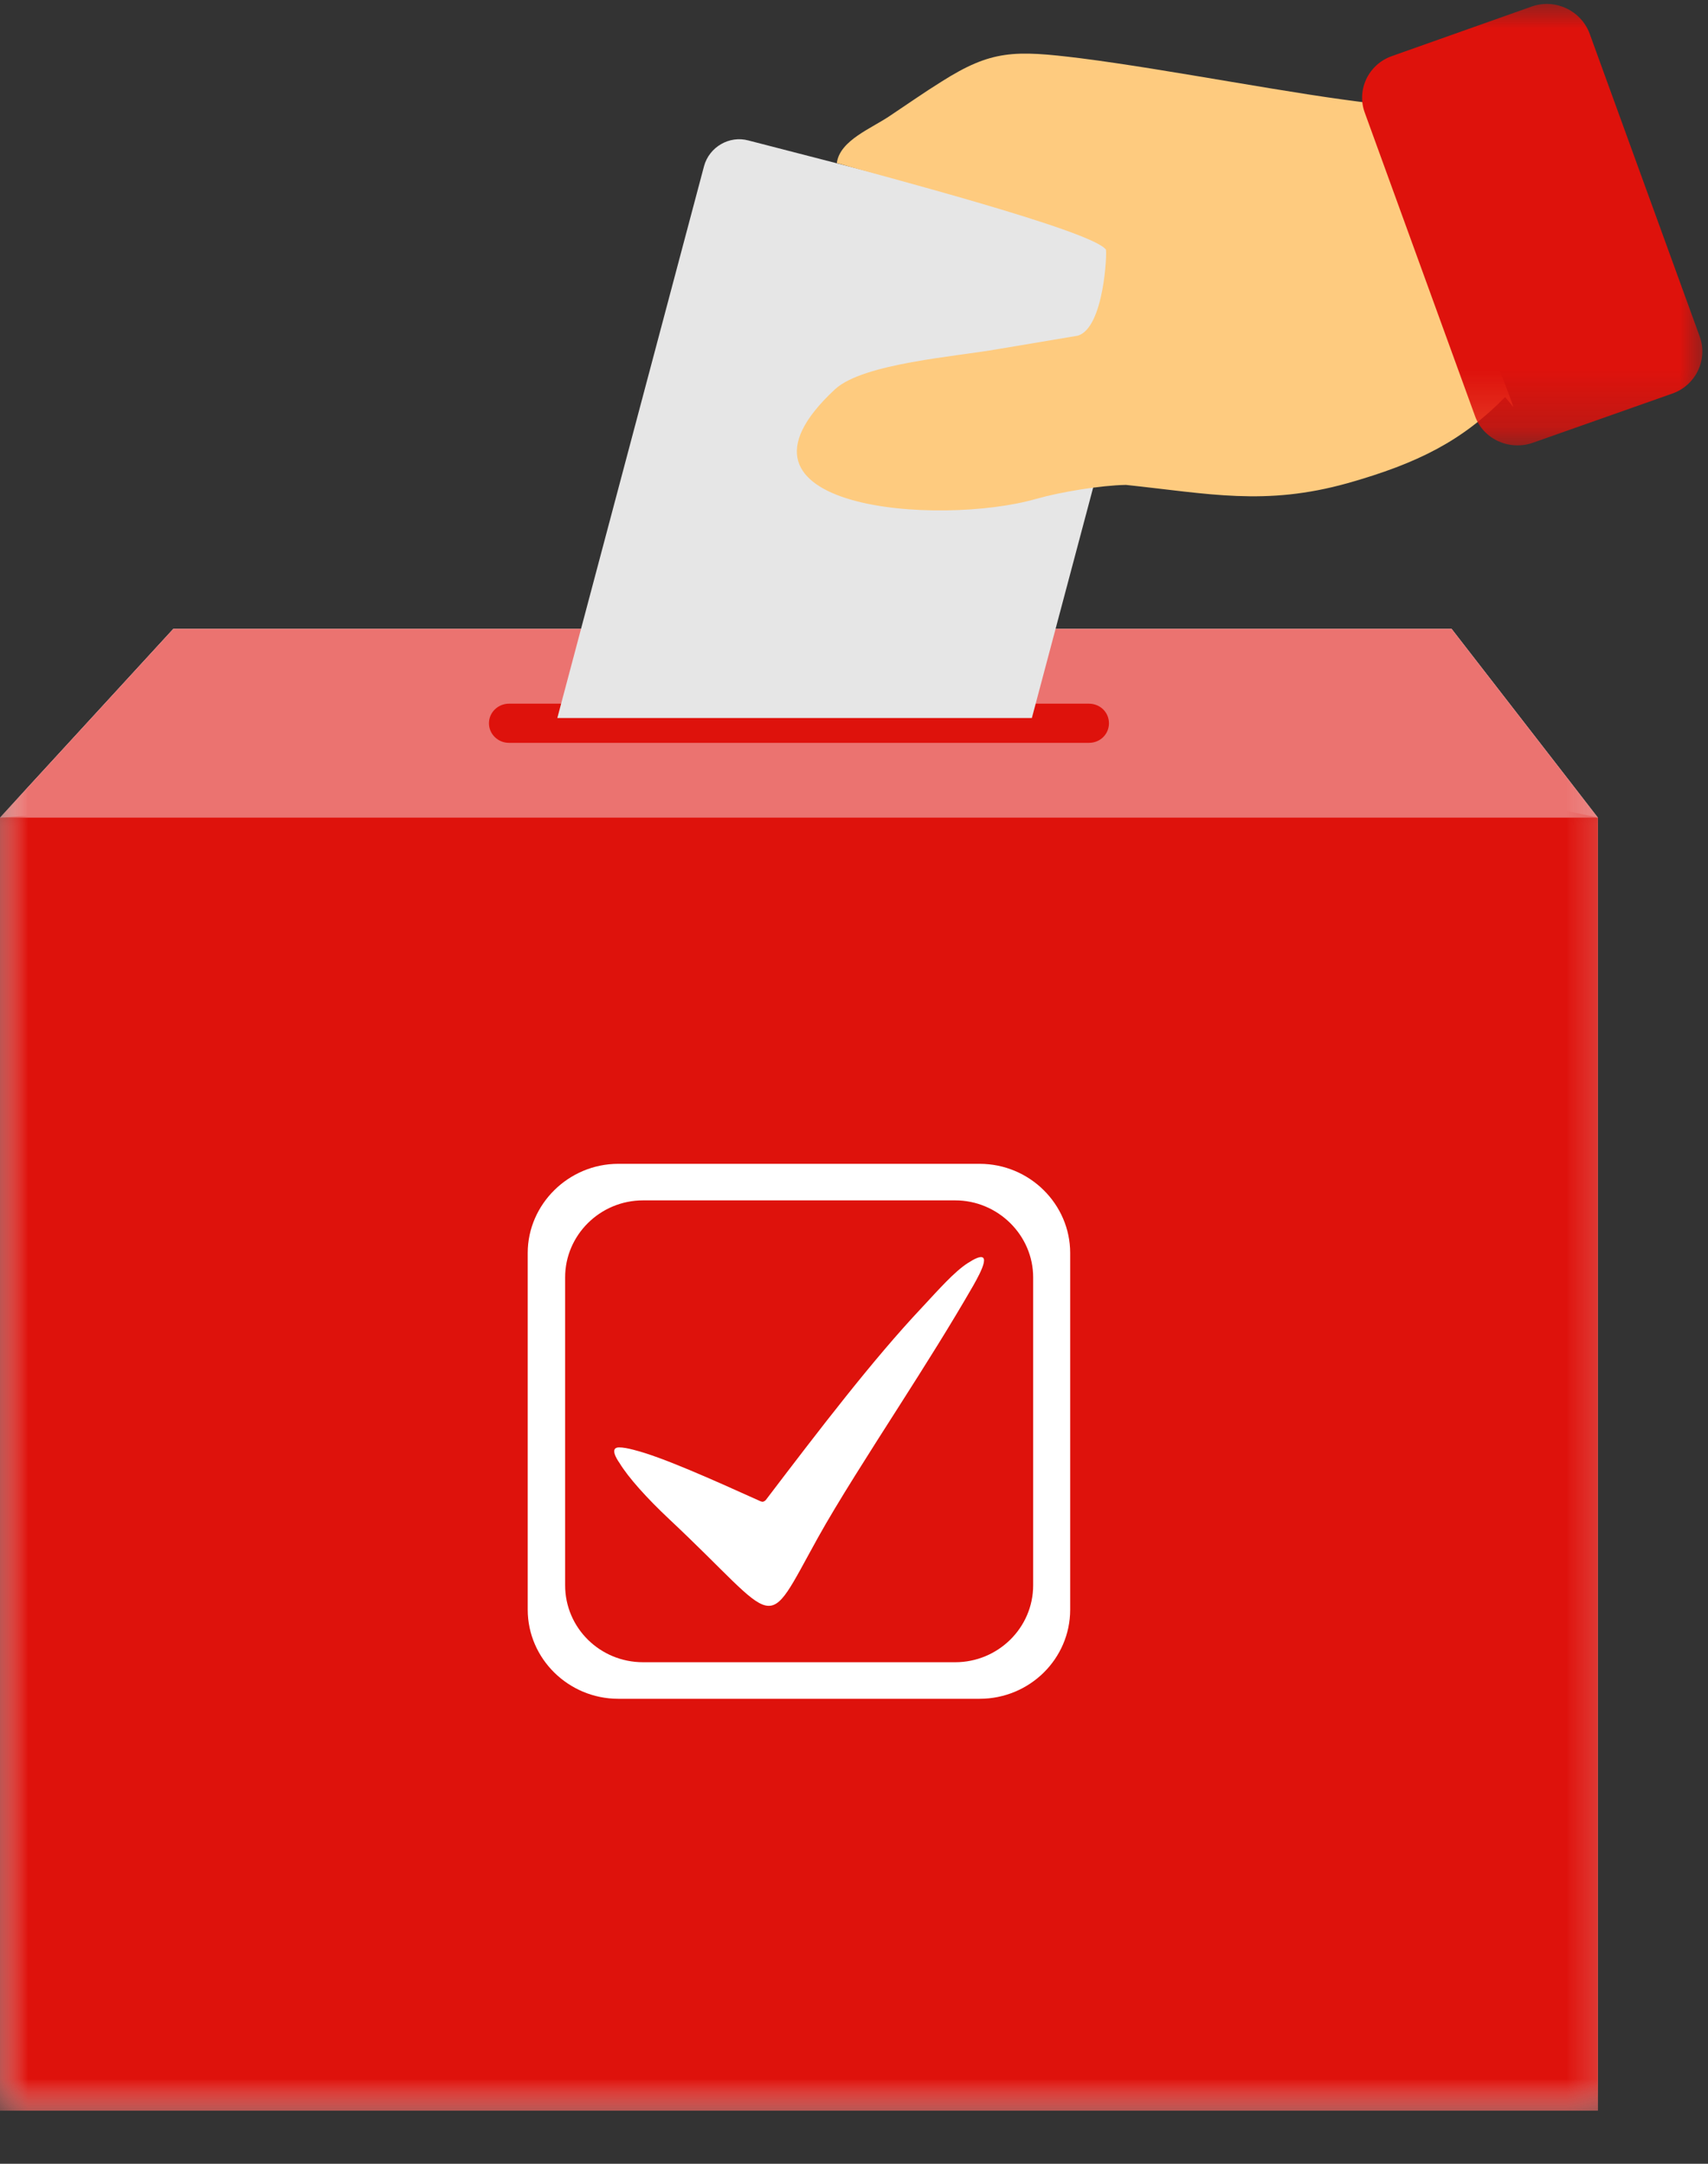 <svg width="30" height="38" viewBox="0 0 30 38" fill="none" xmlns="http://www.w3.org/2000/svg">
<rect x="0" y="0" width="30" height="38" fill="#333333" stroke="none"/>
<mask id="mask0_324_56" style="mask-type:luminance" maskUnits="userSpaceOnUse" x="0" y="9" width="29" height="7">
<path d="M0 9.777H28.662V15.643H0V9.777Z" fill="white"/>
</mask>
<g mask="url(#mask0_324_56)">
<path fill-rule="evenodd" clip-rule="evenodd" d="M0 14.359L3.044 11.044H25.496L28.066 14.359H0Z" fill="white"/>
</g>
<mask id="mask1_324_56" style="mask-type:luminance" maskUnits="userSpaceOnUse" x="0" y="13" width="29" height="25">
<path d="M0 13.687H28.662V37.067H0V13.687Z" fill="white"/>
</mask>
<g mask="url(#mask1_324_56)">
<path fill-rule="evenodd" clip-rule="evenodd" d="M0 14.359H28.066V37.067H0V14.359Z" fill="white"/>
</g>
<mask id="mask2_324_56" style="mask-type:luminance" maskUnits="userSpaceOnUse" x="0" y="11" width="29" height="27">
<path d="M0 11.732H28.662V37.067H0V11.732Z" fill="white"/>
</mask>
<g mask="url(#mask2_324_56)">
<path fill-rule="evenodd" clip-rule="evenodd" d="M28.066 14.359C18.805 12.32 13.696 13.435 0.115 14.352C0.061 14.359 0.054 14.352 0 14.359V37.067H28.066C28.066 29.498 28.066 21.929 28.066 14.359Z" fill="#DE120C"/>
</g>
<mask id="mask3_324_56" style="mask-type:luminance" maskUnits="userSpaceOnUse" x="0" y="9" width="29" height="7">
<path d="M0 9.777H28.662V15.643H0V9.777Z" fill="white"/>
</mask>
<g mask="url(#mask3_324_56)">
<path fill-rule="evenodd" clip-rule="evenodd" d="M0 14.359H28.066L25.496 11.044H3.044L0 14.359Z" fill="#EB7370"/>
</g>
<path fill-rule="evenodd" clip-rule="evenodd" d="M8.94 12.358H19.126C19.325 12.358 19.478 12.511 19.478 12.702C19.478 12.893 19.325 13.046 19.126 13.046H8.94C8.748 13.046 8.588 12.893 8.588 12.702C8.588 12.511 8.748 12.358 8.94 12.358Z" fill="#DE120C"/>
<path fill-rule="evenodd" clip-rule="evenodd" d="M13.146 2.467L19.715 4.163C20.051 4.254 20.258 4.598 20.166 4.934L18.124 12.61H9.789L12.366 2.918C12.457 2.582 12.809 2.375 13.146 2.467Z" fill="#E6E6E6"/>
<path fill-rule="evenodd" clip-rule="evenodd" d="M14.698 2.864C15.294 3.04 19.195 4.048 19.424 4.384C19.447 4.422 19.393 5.767 18.927 5.896L17.558 6.126C16.801 6.263 15.164 6.378 14.667 6.836C12.388 8.952 16.51 9.249 18.2 8.761C18.636 8.638 19.332 8.524 19.776 8.516C21.236 8.669 22.215 8.891 23.668 8.486C24.915 8.134 25.687 7.737 26.437 6.973L26.582 7.149C26.299 6.309 25.779 5.285 25.389 4.392C25.213 3.972 24.372 1.841 24.173 1.673C24.188 1.81 24.188 1.749 24.142 1.818C22.758 1.665 20.548 1.222 18.98 1.023C17.81 0.878 17.413 0.878 16.533 1.436C16.227 1.627 15.99 1.795 15.646 2.024C15.317 2.253 14.751 2.459 14.698 2.864Z" fill="#FECB7F"/>
<mask id="mask4_324_56" style="mask-type:luminance" maskUnits="userSpaceOnUse" x="22" y="0" width="8" height="8">
<path d="M22.789 0H30V7.821H22.789V0Z" fill="white"/>
</mask>
<g mask="url(#mask4_324_56)">
<path fill-rule="evenodd" clip-rule="evenodd" d="M24.448 0.985L26.903 0.115C27.316 -0.031 27.767 0.183 27.92 0.588L29.855 5.912C30 6.317 29.786 6.767 29.373 6.912L26.926 7.775C26.513 7.921 26.054 7.714 25.909 7.31L23.974 1.986C23.821 1.581 24.035 1.13 24.448 0.985Z" fill="#DE120C"/>
</g>
<path fill-rule="evenodd" clip-rule="evenodd" d="M10.859 20.439H17.206C18.086 20.439 18.797 21.149 18.797 22.005V28.268C18.797 29.131 18.086 29.834 17.206 29.834H10.859C9.987 29.834 9.269 29.131 9.269 28.268V22.005C9.269 21.149 9.987 20.439 10.859 20.439ZM11.295 21.081H16.778C17.528 21.081 18.147 21.692 18.147 22.433V27.84C18.147 28.589 17.528 29.192 16.778 29.192H11.295C10.538 29.192 9.926 28.589 9.926 27.84V22.433C9.926 21.692 10.538 21.081 11.295 21.081Z" fill="white"/>
<path fill-rule="evenodd" clip-rule="evenodd" d="M17 22.181C16.763 22.333 16.495 22.639 16.189 22.967C15.333 23.876 14.392 25.106 13.451 26.343C13.436 26.359 13.413 26.374 13.39 26.374C13.383 26.374 13.367 26.366 13.36 26.366C12.48 25.969 11.624 25.587 11.142 25.465C11.027 25.434 10.943 25.419 10.874 25.419C10.706 25.419 10.828 25.618 10.882 25.694C11.035 25.946 11.356 26.305 11.754 26.679C13.742 28.543 13.398 28.749 14.369 27C14.713 26.381 15.271 25.511 15.807 24.671C16.25 23.976 16.686 23.288 17.099 22.57C17.214 22.364 17.497 21.86 17 22.181Z" fill="white"/>
</svg>
